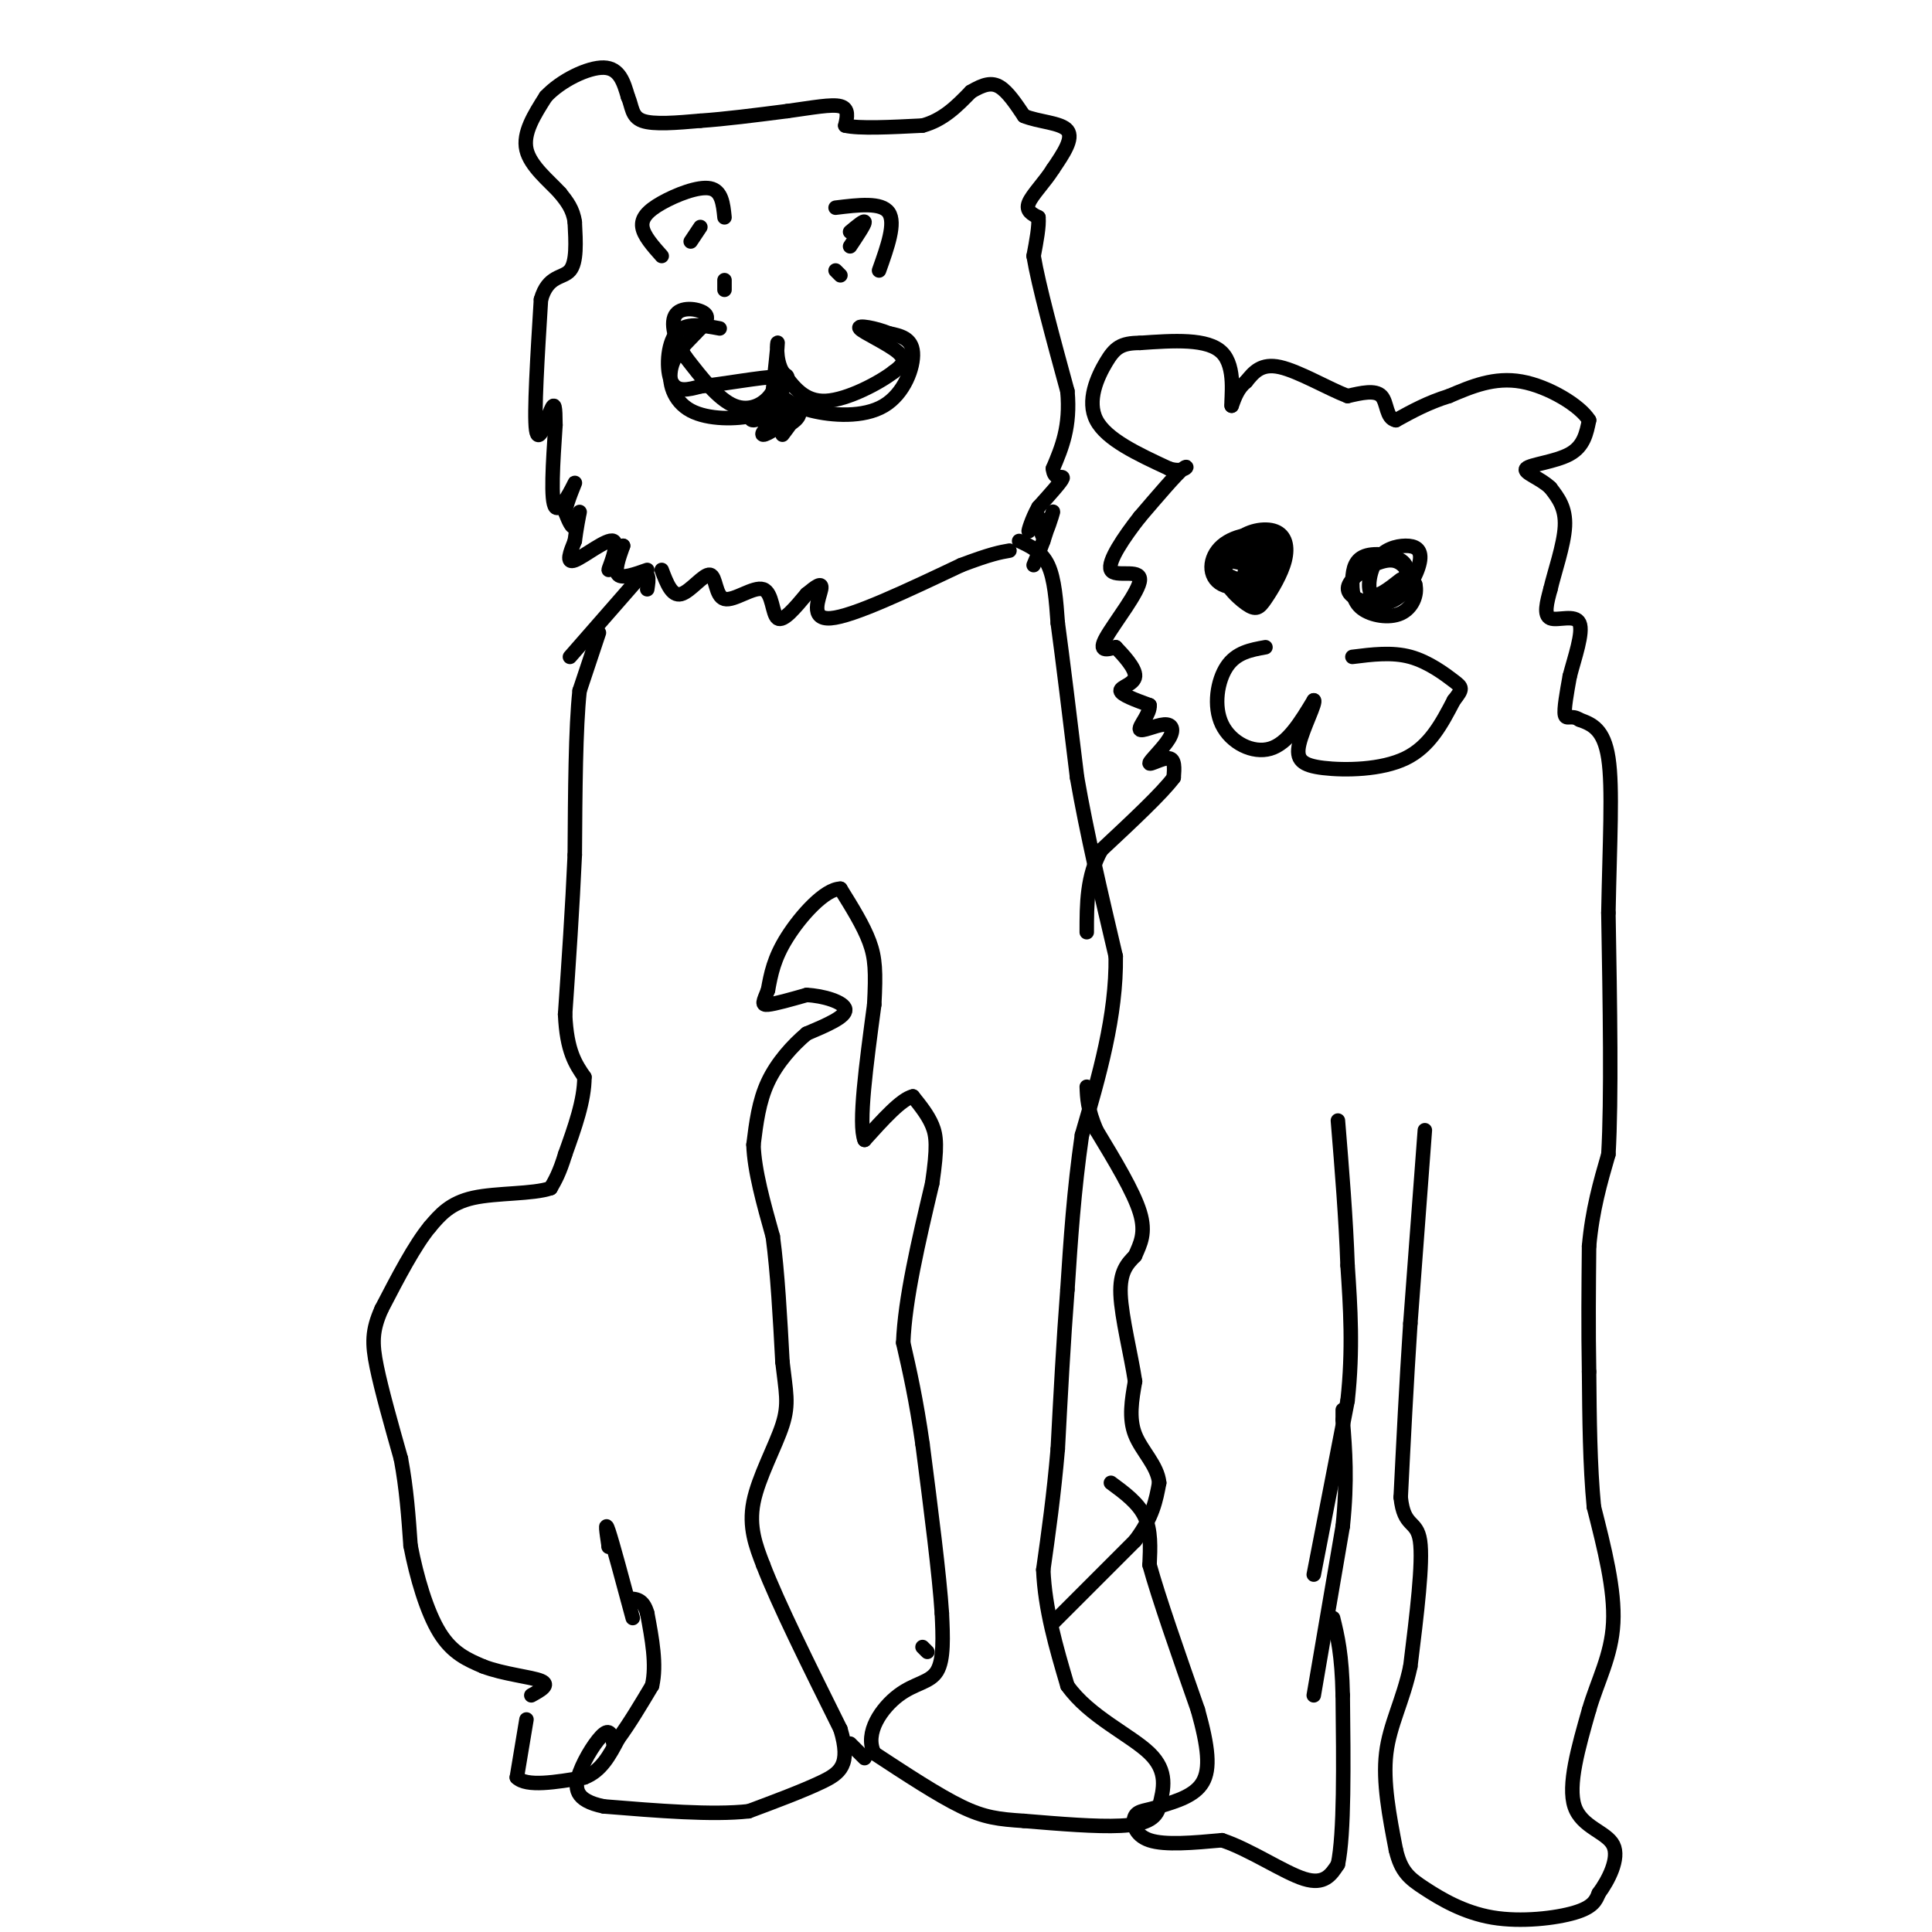 <svg viewBox='0 0 400 400' version='1.1' xmlns='http://www.w3.org/2000/svg' xmlns:xlink='http://www.w3.org/1999/xlink'><g fill='none' stroke='#000000' stroke-width='3' stroke-linecap='round' stroke-linejoin='round'><path d='M124,131c0.000,0.000 -4.000,12.000 -4,12'/><path d='M120,143c-0.833,7.667 -0.917,20.833 -1,34'/><path d='M119,177c-0.500,11.167 -1.250,22.083 -2,33'/><path d='M117,210c0.333,7.667 2.167,10.333 4,13'/><path d='M121,223c0.000,4.833 -2.000,10.417 -4,16'/><path d='M117,239c-1.167,3.833 -2.083,5.417 -3,7'/><path d='M114,246c-3.622,1.267 -11.178,0.933 -16,2c-4.822,1.067 -6.911,3.533 -9,6'/><path d='M89,254c-3.167,3.833 -6.583,10.417 -10,17'/><path d='M79,271c-2.000,4.467 -2.000,7.133 -1,12c1.000,4.867 3.000,11.933 5,19'/><path d='M83,302c1.167,6.167 1.583,12.083 2,18'/><path d='M85,320c1.244,6.489 3.356,13.711 6,18c2.644,4.289 5.822,5.644 9,7'/><path d='M100,345c4.156,1.622 10.044,2.178 12,3c1.956,0.822 -0.022,1.911 -2,3'/><path d='M109,356c0.000,0.000 -2.000,12.000 -2,12'/><path d='M107,368c2.000,2.000 8.000,1.000 14,0'/><path d='M121,368c3.500,-1.333 5.250,-4.667 7,-8'/><path d='M128,360c2.333,-3.167 4.667,-7.083 7,-11'/><path d='M135,349c1.000,-4.333 0.000,-9.667 -1,-15'/><path d='M134,334c-0.833,-3.000 -2.417,-3.000 -4,-3'/><path d='M131,335c-2.083,-7.750 -4.167,-15.500 -5,-18c-0.833,-2.500 -0.417,0.250 0,3'/><path d='M126,320c0.000,0.500 0.000,0.250 0,0'/><path d='M118,136c0.000,0.000 14.000,-16.000 14,-16'/><path d='M132,120c2.667,-2.333 2.333,-0.167 2,2'/><path d='M134,118c-2.583,0.917 -5.167,1.833 -6,1c-0.833,-0.833 0.083,-3.417 1,-6'/><path d='M129,113c-0.713,0.644 -2.995,5.255 -3,5c-0.005,-0.255 2.268,-5.376 1,-6c-1.268,-0.624 -6.077,3.250 -8,4c-1.923,0.750 -0.962,-1.625 0,-4'/><path d='M119,112c0.262,-2.190 0.917,-5.667 1,-6c0.083,-0.333 -0.405,2.476 -1,3c-0.595,0.524 -1.298,-1.238 -2,-3'/><path d='M117,106c0.381,-2.321 2.333,-6.625 2,-6c-0.333,0.625 -2.952,6.179 -4,5c-1.048,-1.179 -0.524,-9.089 0,-17'/><path d='M115,88c-0.036,-3.869 -0.125,-5.042 -1,-3c-0.875,2.042 -2.536,7.298 -3,4c-0.464,-3.298 0.268,-15.149 1,-27'/><path d='M112,62c1.444,-5.089 4.556,-4.311 6,-6c1.444,-1.689 1.222,-5.844 1,-10'/><path d='M119,46c-0.333,-2.667 -1.667,-4.333 -3,-6'/><path d='M116,40c-2.200,-2.444 -6.200,-5.556 -7,-9c-0.800,-3.444 1.600,-7.222 4,-11'/><path d='M113,20c3.067,-3.311 8.733,-6.089 12,-6c3.267,0.089 4.133,3.044 5,6'/><path d='M130,20c0.911,2.044 0.689,4.156 3,5c2.311,0.844 7.156,0.422 12,0'/><path d='M145,25c5.000,-0.333 11.500,-1.167 18,-2'/><path d='M163,23c5.200,-0.711 9.200,-1.489 11,-1c1.800,0.489 1.400,2.244 1,4'/><path d='M175,26c2.833,0.667 9.417,0.333 16,0'/><path d='M191,26c4.333,-1.167 7.167,-4.083 10,-7'/><path d='M201,19c2.667,-1.578 4.333,-2.022 6,-1c1.667,1.022 3.333,3.511 5,6'/><path d='M212,24c2.911,1.244 7.689,1.356 9,3c1.311,1.644 -0.844,4.822 -3,8'/><path d='M218,35c-1.667,2.667 -4.333,5.333 -5,7c-0.667,1.667 0.667,2.333 2,3'/><path d='M215,45c0.167,1.833 -0.417,4.917 -1,8'/><path d='M214,53c1.000,6.000 4.000,17.000 7,28'/><path d='M221,81c0.667,7.333 -1.167,11.667 -3,16'/><path d='M218,97c0.200,2.667 2.200,1.333 2,2c-0.200,0.667 -2.600,3.333 -5,6'/><path d='M215,105c-1.342,2.334 -2.197,5.170 -2,5c0.197,-0.170 1.444,-3.344 2,-3c0.556,0.344 0.419,4.208 1,4c0.581,-0.208 1.880,-4.488 2,-5c0.120,-0.512 -0.940,2.744 -2,6'/><path d='M216,112c-0.667,1.833 -1.333,3.417 -2,5'/><path d='M211,112c2.333,1.083 4.667,2.167 6,5c1.333,2.833 1.667,7.417 2,12'/><path d='M219,129c1.000,7.333 2.500,19.667 4,32'/><path d='M223,161c2.000,11.500 5.000,24.250 8,37'/><path d='M231,198c0.167,12.333 -3.417,24.667 -7,37'/><path d='M224,235c-1.667,11.500 -2.333,21.750 -3,32'/><path d='M221,267c-0.833,10.833 -1.417,21.917 -2,33'/><path d='M219,300c-0.833,9.667 -1.917,17.333 -3,25'/><path d='M216,325c0.333,8.167 2.667,16.083 5,24'/><path d='M221,349c4.467,6.356 13.133,10.244 17,14c3.867,3.756 2.933,7.378 2,11'/><path d='M240,374c-0.578,2.644 -3.022,3.756 -8,4c-4.978,0.244 -12.489,-0.378 -20,-1'/><path d='M212,377c-5.200,-0.333 -8.200,-0.667 -13,-3c-4.800,-2.333 -11.400,-6.667 -18,-11'/><path d='M181,363c-2.119,-4.262 1.583,-9.417 5,-12c3.417,-2.583 6.548,-2.595 8,-5c1.452,-2.405 1.226,-7.202 1,-12'/><path d='M195,334c-0.500,-7.833 -2.250,-21.417 -4,-35'/><path d='M191,299c-1.333,-9.333 -2.667,-15.167 -4,-21'/><path d='M187,278c0.333,-9.000 3.167,-21.000 6,-33'/><path d='M193,245c1.111,-7.533 0.889,-9.867 0,-12c-0.889,-2.133 -2.444,-4.067 -4,-6'/><path d='M189,227c-2.333,0.500 -6.167,4.750 -10,9'/><path d='M179,236c-1.333,-3.167 0.333,-15.583 2,-28'/><path d='M181,208c0.356,-6.756 0.244,-9.644 -1,-13c-1.244,-3.356 -3.622,-7.178 -6,-11'/><path d='M174,184c-3.200,0.022 -8.200,5.578 -11,10c-2.800,4.422 -3.400,7.711 -4,11'/><path d='M159,205c-0.978,2.467 -1.422,3.133 0,3c1.422,-0.133 4.711,-1.067 8,-2'/><path d='M167,206c3.378,0.133 7.822,1.467 8,3c0.178,1.533 -3.911,3.267 -8,5'/><path d='M167,214c-2.889,2.422 -6.111,5.978 -8,10c-1.889,4.022 -2.444,8.511 -3,13'/><path d='M156,237c0.167,5.333 2.083,12.167 4,19'/><path d='M160,256c1.000,7.500 1.500,16.750 2,26'/><path d='M162,282c0.690,6.167 1.417,8.583 0,13c-1.417,4.417 -4.976,10.833 -6,16c-1.024,5.167 0.488,9.083 2,13'/><path d='M158,324c3.000,7.833 9.500,20.917 16,34'/><path d='M174,358c2.267,7.467 -0.067,9.133 -4,11c-3.933,1.867 -9.467,3.933 -15,6'/><path d='M155,375c-7.500,0.833 -18.750,-0.083 -30,-1'/><path d='M125,374c-6.048,-1.238 -6.167,-3.833 -5,-7c1.167,-3.167 3.619,-6.905 5,-8c1.381,-1.095 1.690,0.452 2,2'/><path d='M192,342c0.000,0.000 -1.000,-1.000 -1,-1'/><path d='M179,364c0.000,0.000 -3.000,-3.000 -3,-3'/><path d='M218,336c0.000,0.000 17.000,-17.000 17,-17'/><path d='M235,319c3.667,-4.833 4.333,-8.417 5,-12'/><path d='M240,307c-0.333,-3.600 -3.667,-6.600 -5,-10c-1.333,-3.400 -0.667,-7.200 0,-11'/><path d='M235,286c-0.800,-5.356 -2.800,-13.244 -3,-18c-0.200,-4.756 1.400,-6.378 3,-8'/><path d='M235,260c1.089,-2.489 2.311,-4.711 1,-9c-1.311,-4.289 -5.156,-10.644 -9,-17'/><path d='M227,234c-1.833,-4.333 -1.917,-6.667 -2,-9'/><path d='M230,307c2.833,2.083 5.667,4.167 7,7c1.333,2.833 1.167,6.417 1,10'/><path d='M238,324c1.833,6.667 5.917,18.333 10,30'/><path d='M248,354c2.178,7.778 2.622,12.222 1,15c-1.622,2.778 -5.311,3.889 -9,5'/><path d='M240,374c-2.524,0.929 -4.333,0.750 -5,2c-0.667,1.250 -0.190,3.929 3,5c3.190,1.071 9.095,0.536 15,0'/><path d='M253,381c5.800,1.911 12.800,6.689 17,8c4.200,1.311 5.600,-0.844 7,-3'/><path d='M277,386c1.333,-6.333 1.167,-20.667 1,-35'/><path d='M278,351c-0.167,-8.500 -1.083,-12.250 -2,-16'/><path d='M272,351c0.000,0.000 6.000,-35.000 6,-35'/><path d='M278,316c1.000,-9.500 0.500,-15.750 0,-22'/><path d='M278,294c0.000,-3.667 0.000,-1.833 0,0'/><path d='M272,326c0.000,0.000 7.000,-36.000 7,-36'/><path d='M279,290c1.167,-10.667 0.583,-19.333 0,-28'/><path d='M279,262c-0.333,-9.667 -1.167,-19.833 -2,-30'/><path d='M295,234c0.000,0.000 -3.000,40.000 -3,40'/><path d='M292,274c-0.833,12.667 -1.417,24.333 -2,36'/><path d='M290,310c0.667,6.444 3.333,4.556 4,9c0.667,4.444 -0.667,15.222 -2,26'/><path d='M292,345c-1.511,7.156 -4.289,12.044 -5,18c-0.711,5.956 0.644,12.978 2,20'/><path d='M289,383c1.075,4.539 2.762,5.887 6,8c3.238,2.113 8.026,4.992 14,6c5.974,1.008 13.136,0.145 17,-1c3.864,-1.145 4.432,-2.573 5,-4'/><path d='M331,392c1.964,-2.643 4.375,-7.250 3,-10c-1.375,-2.750 -6.536,-3.643 -8,-8c-1.464,-4.357 0.768,-12.179 3,-20'/><path d='M329,354c1.756,-6.044 4.644,-11.156 5,-18c0.356,-6.844 -1.822,-15.422 -4,-24'/><path d='M330,312c-0.833,-8.667 -0.917,-18.333 -1,-28'/><path d='M329,284c-0.167,-9.000 -0.083,-17.500 0,-26'/><path d='M329,258c0.667,-7.500 2.333,-13.250 4,-19'/><path d='M333,239c0.667,-11.500 0.333,-30.750 0,-50'/><path d='M333,189c0.267,-14.533 0.933,-25.867 0,-32c-0.933,-6.133 -3.467,-7.067 -6,-8'/><path d='M327,149c-1.644,-1.111 -2.756,0.111 -3,-1c-0.244,-1.111 0.378,-4.556 1,-8'/><path d='M325,140c0.964,-3.738 2.875,-9.083 2,-11c-0.875,-1.917 -4.536,-0.405 -6,-1c-1.464,-0.595 -0.732,-3.298 0,-6'/><path d='M321,122c0.800,-3.467 2.800,-9.133 3,-13c0.200,-3.867 -1.400,-5.933 -3,-8'/><path d='M321,101c-2.083,-2.048 -5.792,-3.167 -5,-4c0.792,-0.833 6.083,-1.381 9,-3c2.917,-1.619 3.458,-4.310 4,-7'/><path d='M329,87c-1.822,-3.000 -8.378,-7.000 -14,-8c-5.622,-1.000 -10.311,1.000 -15,3'/><path d='M300,82c-4.333,1.333 -7.667,3.167 -11,5'/><path d='M289,87c-2.067,-0.333 -1.733,-3.667 -3,-5c-1.267,-1.333 -4.133,-0.667 -7,0'/><path d='M279,82c-3.889,-1.467 -10.111,-5.133 -14,-6c-3.889,-0.867 -5.444,1.067 -7,3'/><path d='M258,79c-1.667,1.333 -2.333,3.167 -3,5'/><path d='M255,84c-0.156,-1.578 0.956,-8.022 -2,-11c-2.956,-2.978 -9.978,-2.489 -17,-2'/><path d='M236,71c-3.917,0.000 -5.208,1.000 -7,4c-1.792,3.000 -4.083,8.000 -2,12c2.083,4.000 8.542,7.000 15,10'/><path d='M242,97c3.400,1.111 4.400,-1.111 3,0c-1.400,1.111 -5.200,5.556 -9,10'/><path d='M236,107c-3.233,4.102 -6.815,9.357 -6,11c0.815,1.643 6.027,-0.327 6,2c-0.027,2.327 -5.293,8.951 -7,12c-1.707,3.049 0.147,2.525 2,2'/><path d='M231,134c1.464,1.524 4.125,4.333 4,6c-0.125,1.667 -3.036,2.190 -3,3c0.036,0.810 3.018,1.905 6,3'/><path d='M238,146c0.210,1.682 -2.266,4.388 -2,5c0.266,0.612 3.273,-0.869 5,-1c1.727,-0.131 2.174,1.089 1,3c-1.174,1.911 -3.970,4.515 -4,5c-0.030,0.485 2.706,-1.147 4,-1c1.294,0.147 1.147,2.074 1,4'/><path d='M243,161c-2.333,3.167 -8.667,9.083 -15,15'/><path d='M228,176c-3.000,5.333 -3.000,11.167 -3,17'/><path d='M264,113c0.000,0.000 -8.000,2.000 -8,2'/><path d='M256,115c-0.089,0.800 3.689,1.800 4,2c0.311,0.200 -2.844,-0.400 -6,-1'/><path d='M254,116c-0.041,-1.268 2.855,-3.938 5,-4c2.145,-0.062 3.539,2.483 3,5c-0.539,2.517 -3.011,5.005 -4,5c-0.989,-0.005 -0.494,-2.502 0,-5'/><path d='M258,117c1.695,-0.270 5.933,1.556 5,3c-0.933,1.444 -7.038,2.505 -10,1c-2.962,-1.505 -2.780,-5.577 0,-8c2.780,-2.423 8.157,-3.196 10,-1c1.843,2.196 0.150,7.360 -1,10c-1.150,2.640 -1.757,2.754 -3,2c-1.243,-0.754 -3.121,-2.377 -5,-4'/><path d='M254,120c-0.759,-2.244 -0.155,-5.853 2,-8c2.155,-2.147 5.862,-2.833 8,-2c2.138,0.833 2.708,3.186 2,6c-0.708,2.814 -2.695,6.090 -4,8c-1.305,1.910 -1.930,2.454 -4,1c-2.070,-1.454 -5.586,-4.905 -5,-8c0.586,-3.095 5.273,-5.833 7,-5c1.727,0.833 0.493,5.238 -1,7c-1.493,1.762 -3.247,0.881 -5,0'/><path d='M290,120c-2.498,1.962 -4.996,3.925 -6,3c-1.004,-0.925 -0.513,-4.736 1,-7c1.513,-2.264 4.048,-2.981 6,-3c1.952,-0.019 3.319,0.660 3,3c-0.319,2.340 -2.326,6.343 -5,8c-2.674,1.657 -6.016,0.970 -8,0c-1.984,-0.970 -2.611,-2.223 -1,-4c1.611,-1.777 5.460,-4.079 8,-4c2.540,0.079 3.770,2.540 5,5'/><path d='M293,121c0.544,2.118 -0.596,4.912 -3,6c-2.404,1.088 -6.072,0.468 -8,-1c-1.928,-1.468 -2.115,-3.785 -2,-6c0.115,-2.215 0.531,-4.327 3,-5c2.469,-0.673 6.991,0.093 8,2c1.009,1.907 -1.496,4.953 -4,8'/><path d='M262,134c-3.024,0.542 -6.048,1.083 -8,4c-1.952,2.917 -2.833,8.208 -1,12c1.833,3.792 6.381,6.083 10,5c3.619,-1.083 6.310,-5.542 9,-10'/><path d='M272,145c0.649,0.195 -2.228,5.681 -3,9c-0.772,3.319 0.561,4.470 5,5c4.439,0.530 11.982,0.437 17,-2c5.018,-2.437 7.509,-7.219 10,-12'/><path d='M301,145c1.940,-2.464 1.792,-2.625 0,-4c-1.792,-1.375 -5.226,-3.964 -9,-5c-3.774,-1.036 -7.887,-0.518 -12,0'/><path d='M150,58c0.000,0.000 0.000,2.000 0,2'/><path d='M174,57c0.000,0.000 -1.000,-1.000 -1,-1'/><path d='M149,68c-3.556,-0.667 -7.111,-1.333 -9,1c-1.889,2.333 -2.111,7.667 -1,10c1.111,2.333 3.556,1.667 6,1'/><path d='M145,80c4.489,-0.422 12.711,-1.978 16,-2c3.289,-0.022 1.644,1.489 0,3'/><path d='M161,81c0.788,1.268 2.758,2.938 7,4c4.242,1.062 10.758,1.517 15,-1c4.242,-2.517 6.212,-8.005 6,-11c-0.212,-2.995 -2.606,-3.498 -5,-4'/><path d='M184,69c-2.619,-1.095 -6.667,-1.833 -6,-1c0.667,0.833 6.048,3.238 8,5c1.952,1.762 0.476,2.881 -1,4'/><path d='M185,77c-2.867,2.222 -9.533,5.778 -14,6c-4.467,0.222 -6.733,-2.889 -9,-6'/><path d='M162,77c-1.578,-2.711 -1.022,-6.489 -1,-6c0.022,0.489 -0.489,5.244 -1,10'/><path d='M160,81c-1.489,2.667 -4.711,4.333 -8,3c-3.289,-1.333 -6.644,-5.667 -10,-10'/><path d='M142,74c-2.381,-3.536 -3.333,-7.375 -2,-9c1.333,-1.625 4.952,-1.036 6,0c1.048,1.036 -0.476,2.518 -2,4'/><path d='M144,69c-1.493,1.687 -4.225,3.906 -5,7c-0.775,3.094 0.407,7.064 4,9c3.593,1.936 9.598,1.839 13,1c3.402,-0.839 4.201,-2.419 5,-4'/><path d='M161,82c1.356,-1.511 2.244,-3.289 2,-4c-0.244,-0.711 -1.622,-0.356 -3,0'/><path d='M154,86c4.800,-0.800 9.600,-1.600 11,-1c1.400,0.600 -0.600,2.600 -2,3c-1.400,0.400 -2.200,-0.800 -3,-2'/><path d='M160,86c0.357,-0.996 2.750,-2.487 2,-2c-0.750,0.487 -4.643,2.951 -6,3c-1.357,0.049 -0.178,-2.317 2,-3c2.178,-0.683 5.356,0.316 5,2c-0.356,1.684 -4.244,4.053 -5,4c-0.756,-0.053 1.622,-2.526 4,-5'/><path d='M162,85c1.422,-1.000 2.978,-1.000 3,0c0.022,1.000 -1.489,3.000 -3,5'/><path d='M173,43c4.750,-0.583 9.500,-1.167 11,1c1.500,2.167 -0.250,7.083 -2,12'/><path d='M150,45c-0.280,-2.762 -0.560,-5.524 -3,-6c-2.440,-0.476 -7.042,1.333 -10,3c-2.958,1.667 -4.274,3.190 -4,5c0.274,1.810 2.137,3.905 4,6'/><path d='M145,47c0.000,0.000 -2.000,3.000 -2,3'/><path d='M176,48c1.500,-1.250 3.000,-2.500 3,-2c0.000,0.500 -1.500,2.750 -3,5'/><path d='M137,118c1.041,2.749 2.082,5.498 4,5c1.918,-0.498 4.713,-4.244 6,-4c1.287,0.244 1.067,4.478 3,5c1.933,0.522 6.021,-2.667 8,-2c1.979,0.667 1.851,5.191 3,6c1.149,0.809 3.574,-2.095 6,-5'/><path d='M167,123c1.810,-1.488 3.333,-2.708 3,-1c-0.333,1.708 -2.524,6.345 2,6c4.524,-0.345 15.762,-5.673 27,-11'/><path d='M199,117c6.167,-2.333 8.083,-2.667 10,-3'/></g>
</svg>